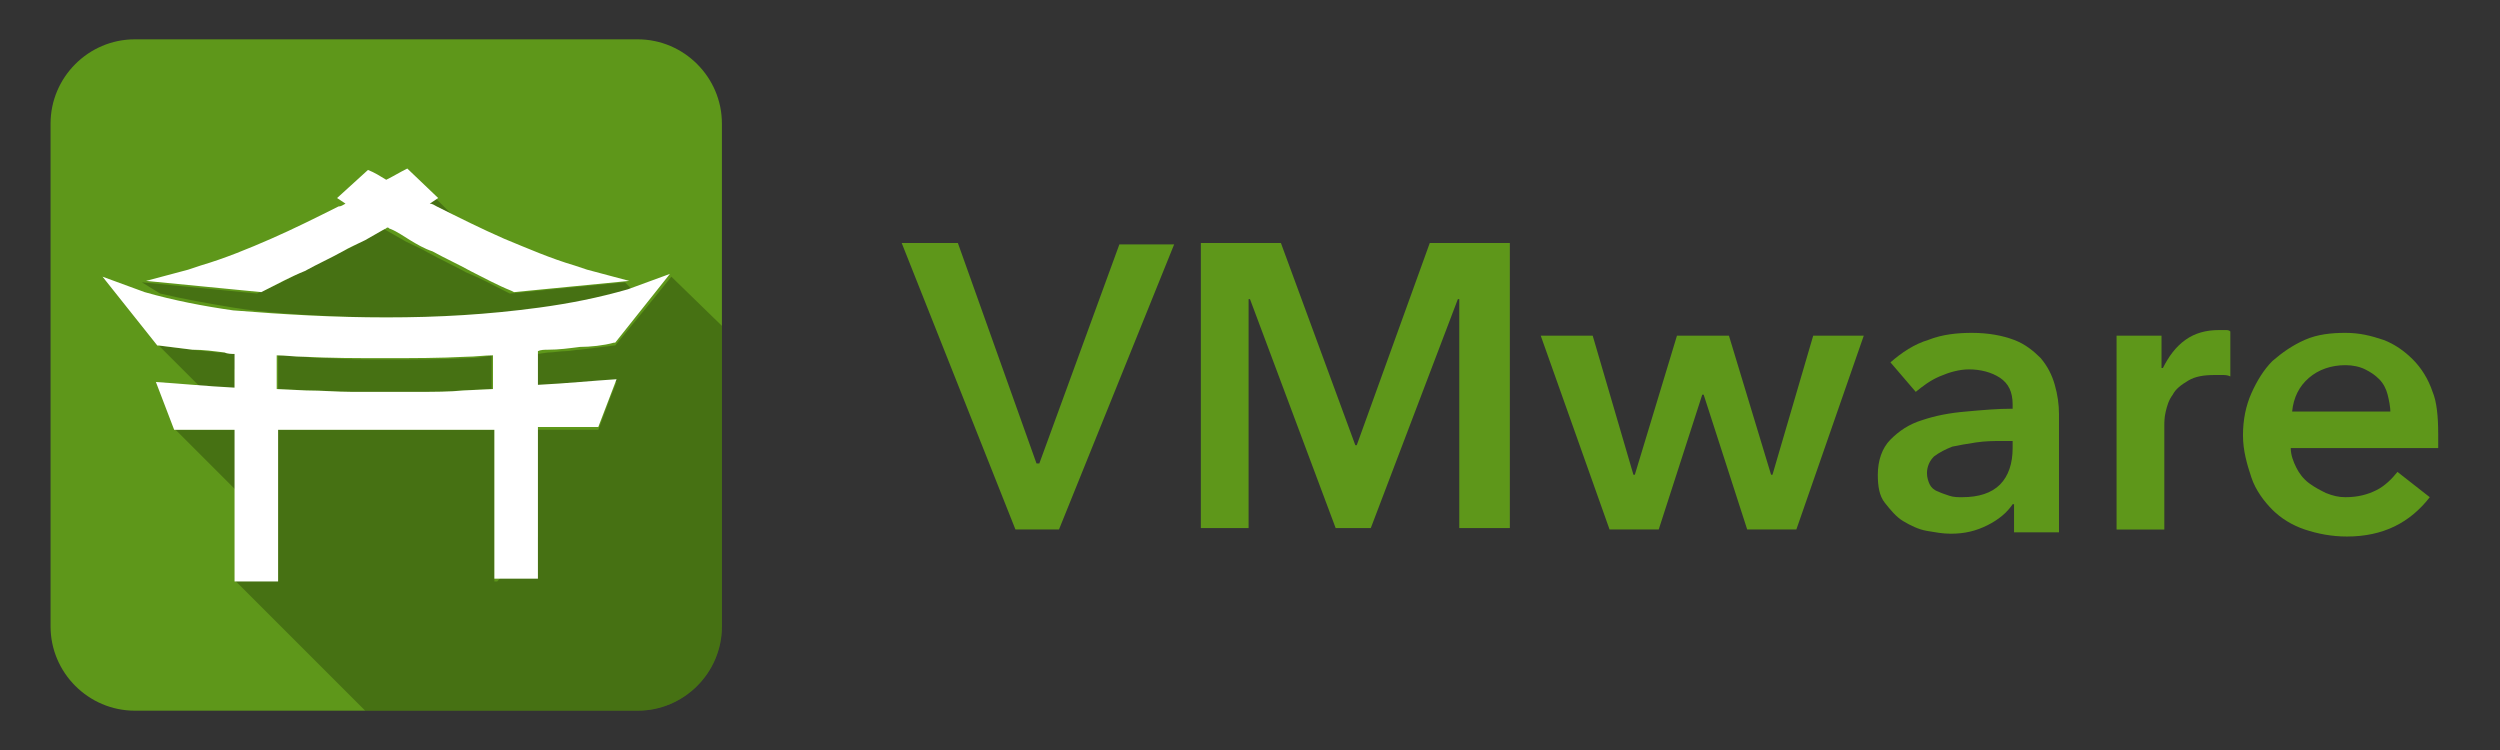 <?xml version="1.0" encoding="utf-8"?>
<!-- Generator: Adobe Illustrator 24.2.1, SVG Export Plug-In . SVG Version: 6.00 Build 0)  -->
<svg version="1.1" id="Layer_1" xmlns="http://www.w3.org/2000/svg" xmlns:xlink="http://www.w3.org/1999/xlink" x="0px" y="0px"
	 viewBox="0 0 178 53.4" style="enable-background:new 0 0 178 53.4;" xml:space="preserve">
<rect x="0" y="0" width="178" height="53.4" fill="#333333" stroke="none"/>
<style type="text/css">
	.st0{fill-rule:evenodd;clip-rule:evenodd;fill:#5E971A;}
	.st1{opacity:0.25;fill-rule:evenodd;clip-rule:evenodd;}
	.st2{fill-rule:evenodd;clip-rule:evenodd;fill:#FFFFFF;}
	.st3{fill:#5E971A;}
</style>
<g>
	<g>
		<path class="st0" d="M9.6,2.8h35.8c3.3,0,6,2.7,6,6v35.8c0,3.3-2.7,6-6,6H9.6c-3.3,0-6-2.7-6-6V8.8C3.6,5.5,6.3,2.8,9.6,2.8z"/>
		<path class="st1" d="M11.4,20.9c1.7,0.4,3.4,0.7,5.2,1c1.2,0.2,2.3,0.3,3.5,0.4c2.5,0.2,4.9,0.3,7.4,0.3c1.6,0,3.2,0,4.9-0.1
			c1.7-0.1,3.4-0.2,5-0.4c0.3,0,0.7-0.1,1-0.1c2.2-0.3,4.2-0.7,6.3-1.3l0.3-0.1l-0.5-0.5l-8.2,0.8l-0.2-0.1c-1-0.5-1.9-1-2.9-1.4
			c-0.9-0.5-1.8-0.9-2.7-1.4c-0.5-0.3-1-0.5-1.6-0.8c-0.5-0.3-0.9-0.5-1.4-0.8l-0.2-0.1l-0.2,0.1c-0.2,0.1-0.5,0.2-0.7,0.4
			c-0.2,0.1-0.5,0.3-0.7,0.4c-0.5,0.3-1,0.6-1.6,0.8c-0.9,0.5-1.8,0.9-2.7,1.4c-1,0.5-1.9,1-2.9,1.4l-0.2,0.1l-8.2-0.8L11.4,20.9
			L11.4,20.9z M51.4,23.2v21.4c0,3.3-2.7,6-6,6H26l-9.3-9.3h3.1V38v-4.9v-2.5H21h7.4h6.8v6.8v4h0.2l2.9-3.2v-7.6h4.3l0.9-2.4l0.4-1
			l0,0l-5.6,0.4l0-0.2l0,0v-2.2l0.7-0.1l0,0c0.4,0,0.9-0.1,1.3-0.1c0.3,0,0.7-0.1,1-0.1c0.7-0.1,1.7-0.2,2.4-0.3l0.1,0l2.3-2.8
			l1.7-2.1L51.4,23.2L51.4,23.2z M16,25.1L16,25.1L16,25.1z M16.8,26.3v-1.1L16,25.1c-0.2,0-0.3,0-0.5,0c-0.6-0.1-1.2-0.1-1.8-0.2
			c-0.7-0.1-1.7-0.2-2.4-0.3l2.9,2.9c0.5,0,1.1,0.1,1.6,0.1l0.9,0.1V26.3L16.8,26.3z M33.3,25.5c-1.9,0.1-3.8,0.1-5.8,0.1
			c-1.4,0-2.8,0-4.2-0.1c-0.5,0-1.1,0-1.6-0.1c-0.6,0-1.3-0.1-1.9-0.1v2.4l2.1,0.1c1.1,0,2.2,0.1,3.2,0.1l0.5,0l1.8,0l2.3,0
			c1.1,0,2.2,0,3.2-0.1l2.1-0.1v-2.4C34.6,25.4,33.9,25.5,33.3,25.5L33.3,25.5z M30.9,14.7c0.5,0.2,0.9,0.5,1.4,0.7L31,14.1
			l-0.6,0.4L30.9,14.7L30.9,14.7z M16.8,34.9v-4.3h-4.3L16.8,34.9z"/>
		<path class="st2" d="M27.5,22.6L27.5,22.6c3.7,0,7.2-0.2,10.9-0.7c2.2-0.3,4.2-0.7,6.3-1.3l3-1.1l-3.9,4.9l-0.1,0
			c-0.7,0.2-1.7,0.3-2.4,0.3c-0.8,0.1-1.5,0.2-2.3,0.2l0,0c-0.2,0-0.5,0-0.7,0.1v2.4c2-0.1,4-0.3,5.6-0.4l-1.3,3.4h-4.3v10.8h-3.1
			V30.6h-7.7h-7.7v10.8h-3.1V30.6h-4.3l-1.3-3.4c1.6,0.1,3.6,0.3,5.6,0.4v-2.4c-0.2,0-0.5,0-0.7-0.1l0,0c-0.8-0.1-1.5-0.2-2.3-0.2
			c-0.7-0.1-1.7-0.2-2.4-0.3l-0.1,0l-3.9-4.9l3,1.1c2.1,0.6,4.2,1,6.3,1.3C20.3,22.4,23.9,22.6,27.5,22.6L27.5,22.6L27.5,22.6z
			 M27.5,27.9c0.8,0,1.5,0,2.3,0c1.1,0,2.2,0,3.2-0.1l2.1-0.1v-2.4c-0.6,0-1.3,0.1-1.9,0.1c-1.9,0.1-3.8,0.1-5.8,0.1s-3.8,0-5.8-0.1
			c-0.6,0-1.3-0.1-1.9-0.1v2.4l2.1,0.1c1.1,0,2.2,0.1,3.2,0.1C26,27.9,26.8,27.9,27.5,27.9L27.5,27.9z M27.5,12.8
			c-0.5-0.3-0.8-0.5-1.3-0.7L24,14.1l0.6,0.4c-0.2,0.1-0.3,0.2-0.5,0.2c-1.6,0.8-3.2,1.6-4.8,2.3c-1.6,0.7-3.3,1.4-5,1.9
			c-0.3,0.1-0.6,0.2-0.9,0.3l-3,0.8l8.2,0.8l0.2-0.1c1-0.5,1.9-1,2.9-1.4c0.9-0.5,1.8-0.9,2.7-1.4c0.5-0.3,1-0.5,1.6-0.8
			c0.5-0.3,0.9-0.5,1.4-0.8c0.1,0,0.1-0.1,0.2-0.1l0,0l0,0c0.1,0,0.1,0.1,0.2,0.1c0.5,0.2,0.9,0.5,1.4,0.8c0.5,0.3,1,0.6,1.6,0.8
			c0.9,0.5,1.8,0.9,2.7,1.4c1,0.5,1.9,1,2.9,1.4l0.2,0.1l8.2-0.8l-3-0.8c-0.3-0.1-0.6-0.2-0.9-0.3c-1.7-0.5-3.3-1.2-5-1.9
			c-1.6-0.7-3.2-1.5-4.8-2.3c-0.2-0.1-0.3-0.2-0.5-0.2l0.6-0.4l-2.2-2.1C28.4,12.3,28.1,12.5,27.5,12.8z"/>
	</g>
	<g>
		<g>
			<path class="st3" d="M64.2,17.3h4L73.8,33H74l5.7-15.6h3.9l-8.2,20.3h-3.1L64.2,17.3z"/>
			<path class="st3" d="M85.5,17.3h5.7l5.3,14.4h0.1l5.2-14.4h5.7v20.3h-3.6V21.3h-0.1l-6.2,16.3h-2.5L89,21.3h-0.1v16.3h-3.4V17.3z
				"/>
			<path class="st3" d="M109.7,23.9h3.7l2.9,9.9h0.1l3-9.9h3.7l3,9.9h0.1l2.9-9.9h3.6l-4.8,13.8h-3.5l-3.1-9.6h-0.1l-3.1,9.6h-3.5
				L109.7,23.9z"/>
			<path class="st3" d="M143.3,35.9L143.3,35.9c-0.4,0.6-1,1.1-1.8,1.5c-0.8,0.4-1.6,0.6-2.6,0.6c-0.6,0-1.1-0.1-1.7-0.2
				c-0.6-0.1-1.2-0.4-1.7-0.7c-0.5-0.3-0.9-0.8-1.3-1.3s-0.5-1.2-0.5-2c0-1,0.3-1.9,0.9-2.5s1.3-1.1,2.3-1.4
				c0.9-0.3,1.9-0.5,3.1-0.6c1.1-0.1,2.2-0.2,3.3-0.2v-0.3c0-0.9-0.3-1.5-0.9-1.9c-0.6-0.4-1.4-0.6-2.2-0.6c-0.7,0-1.4,0.2-2.1,0.5
				s-1.2,0.7-1.7,1.1l-1.8-2.1c0.8-0.7,1.7-1.3,2.7-1.6c1-0.4,2.1-0.5,3.1-0.5c1.2,0,2.2,0.2,3,0.5s1.4,0.8,1.9,1.3
				c0.5,0.6,0.8,1.2,1,1.9c0.2,0.7,0.3,1.4,0.3,2.1v8.4h-3.2V35.9z M143.3,31.4h-0.8c-0.6,0-1.1,0-1.8,0.1s-1.2,0.2-1.7,0.3
				c-0.5,0.2-0.9,0.4-1.3,0.7c-0.3,0.3-0.5,0.7-0.5,1.2c0,0.3,0.1,0.6,0.2,0.8c0.1,0.2,0.3,0.4,0.6,0.5c0.2,0.1,0.5,0.2,0.8,0.3
				c0.3,0.1,0.6,0.1,0.9,0.1c1.2,0,2.1-0.3,2.7-0.9c0.6-0.6,0.9-1.5,0.9-2.6V31.4z"/>
			<path class="st3" d="M150.6,23.9h3.3v2.3h0.1c0.4-0.8,0.9-1.5,1.6-2c0.7-0.5,1.5-0.7,2.4-0.7c0.1,0,0.3,0,0.4,0
				c0.2,0,0.3,0,0.4,0.1v3.2c-0.2-0.1-0.4-0.1-0.6-0.1c-0.2,0-0.3,0-0.5,0c-0.8,0-1.4,0.1-1.9,0.4c-0.5,0.3-0.9,0.6-1.1,1
				c-0.3,0.4-0.4,0.8-0.5,1.2s-0.1,0.8-0.1,1v7.4h-3.4V23.9z"/>
			<path class="st3" d="M173.6,30.9c0,0.2,0,0.3,0,0.5s0,0.3,0,0.5h-10.5c0,0.5,0.2,1,0.4,1.4c0.2,0.4,0.5,0.8,0.9,1.1
				c0.4,0.3,0.8,0.5,1.2,0.7c0.5,0.2,0.9,0.3,1.4,0.3c0.9,0,1.6-0.2,2.2-0.5c0.6-0.3,1.1-0.8,1.5-1.3l2.3,1.8
				c-1.4,1.8-3.3,2.8-5.9,2.8c-1.1,0-2.1-0.2-3-0.5s-1.7-0.8-2.3-1.4s-1.2-1.4-1.5-2.3s-0.6-1.9-0.6-3c0-1.1,0.2-2.1,0.6-3
				c0.4-0.9,0.9-1.7,1.5-2.3c0.7-0.6,1.4-1.1,2.3-1.5c0.9-0.4,1.9-0.5,2.9-0.5c1,0,1.8,0.2,2.7,0.5c0.8,0.3,1.5,0.8,2.1,1.4
				c0.6,0.6,1.1,1.4,1.4,2.3C173.5,28.6,173.6,29.7,173.6,30.9z M170.2,29.4c0-0.4-0.1-0.9-0.2-1.3c-0.1-0.4-0.3-0.8-0.6-1.1
				c-0.3-0.3-0.6-0.5-1-0.7c-0.4-0.2-0.9-0.3-1.4-0.3c-1,0-1.9,0.3-2.6,0.9c-0.7,0.6-1.1,1.4-1.2,2.4H170.2z"/>
		</g>
	</g>
</g>
</svg>
